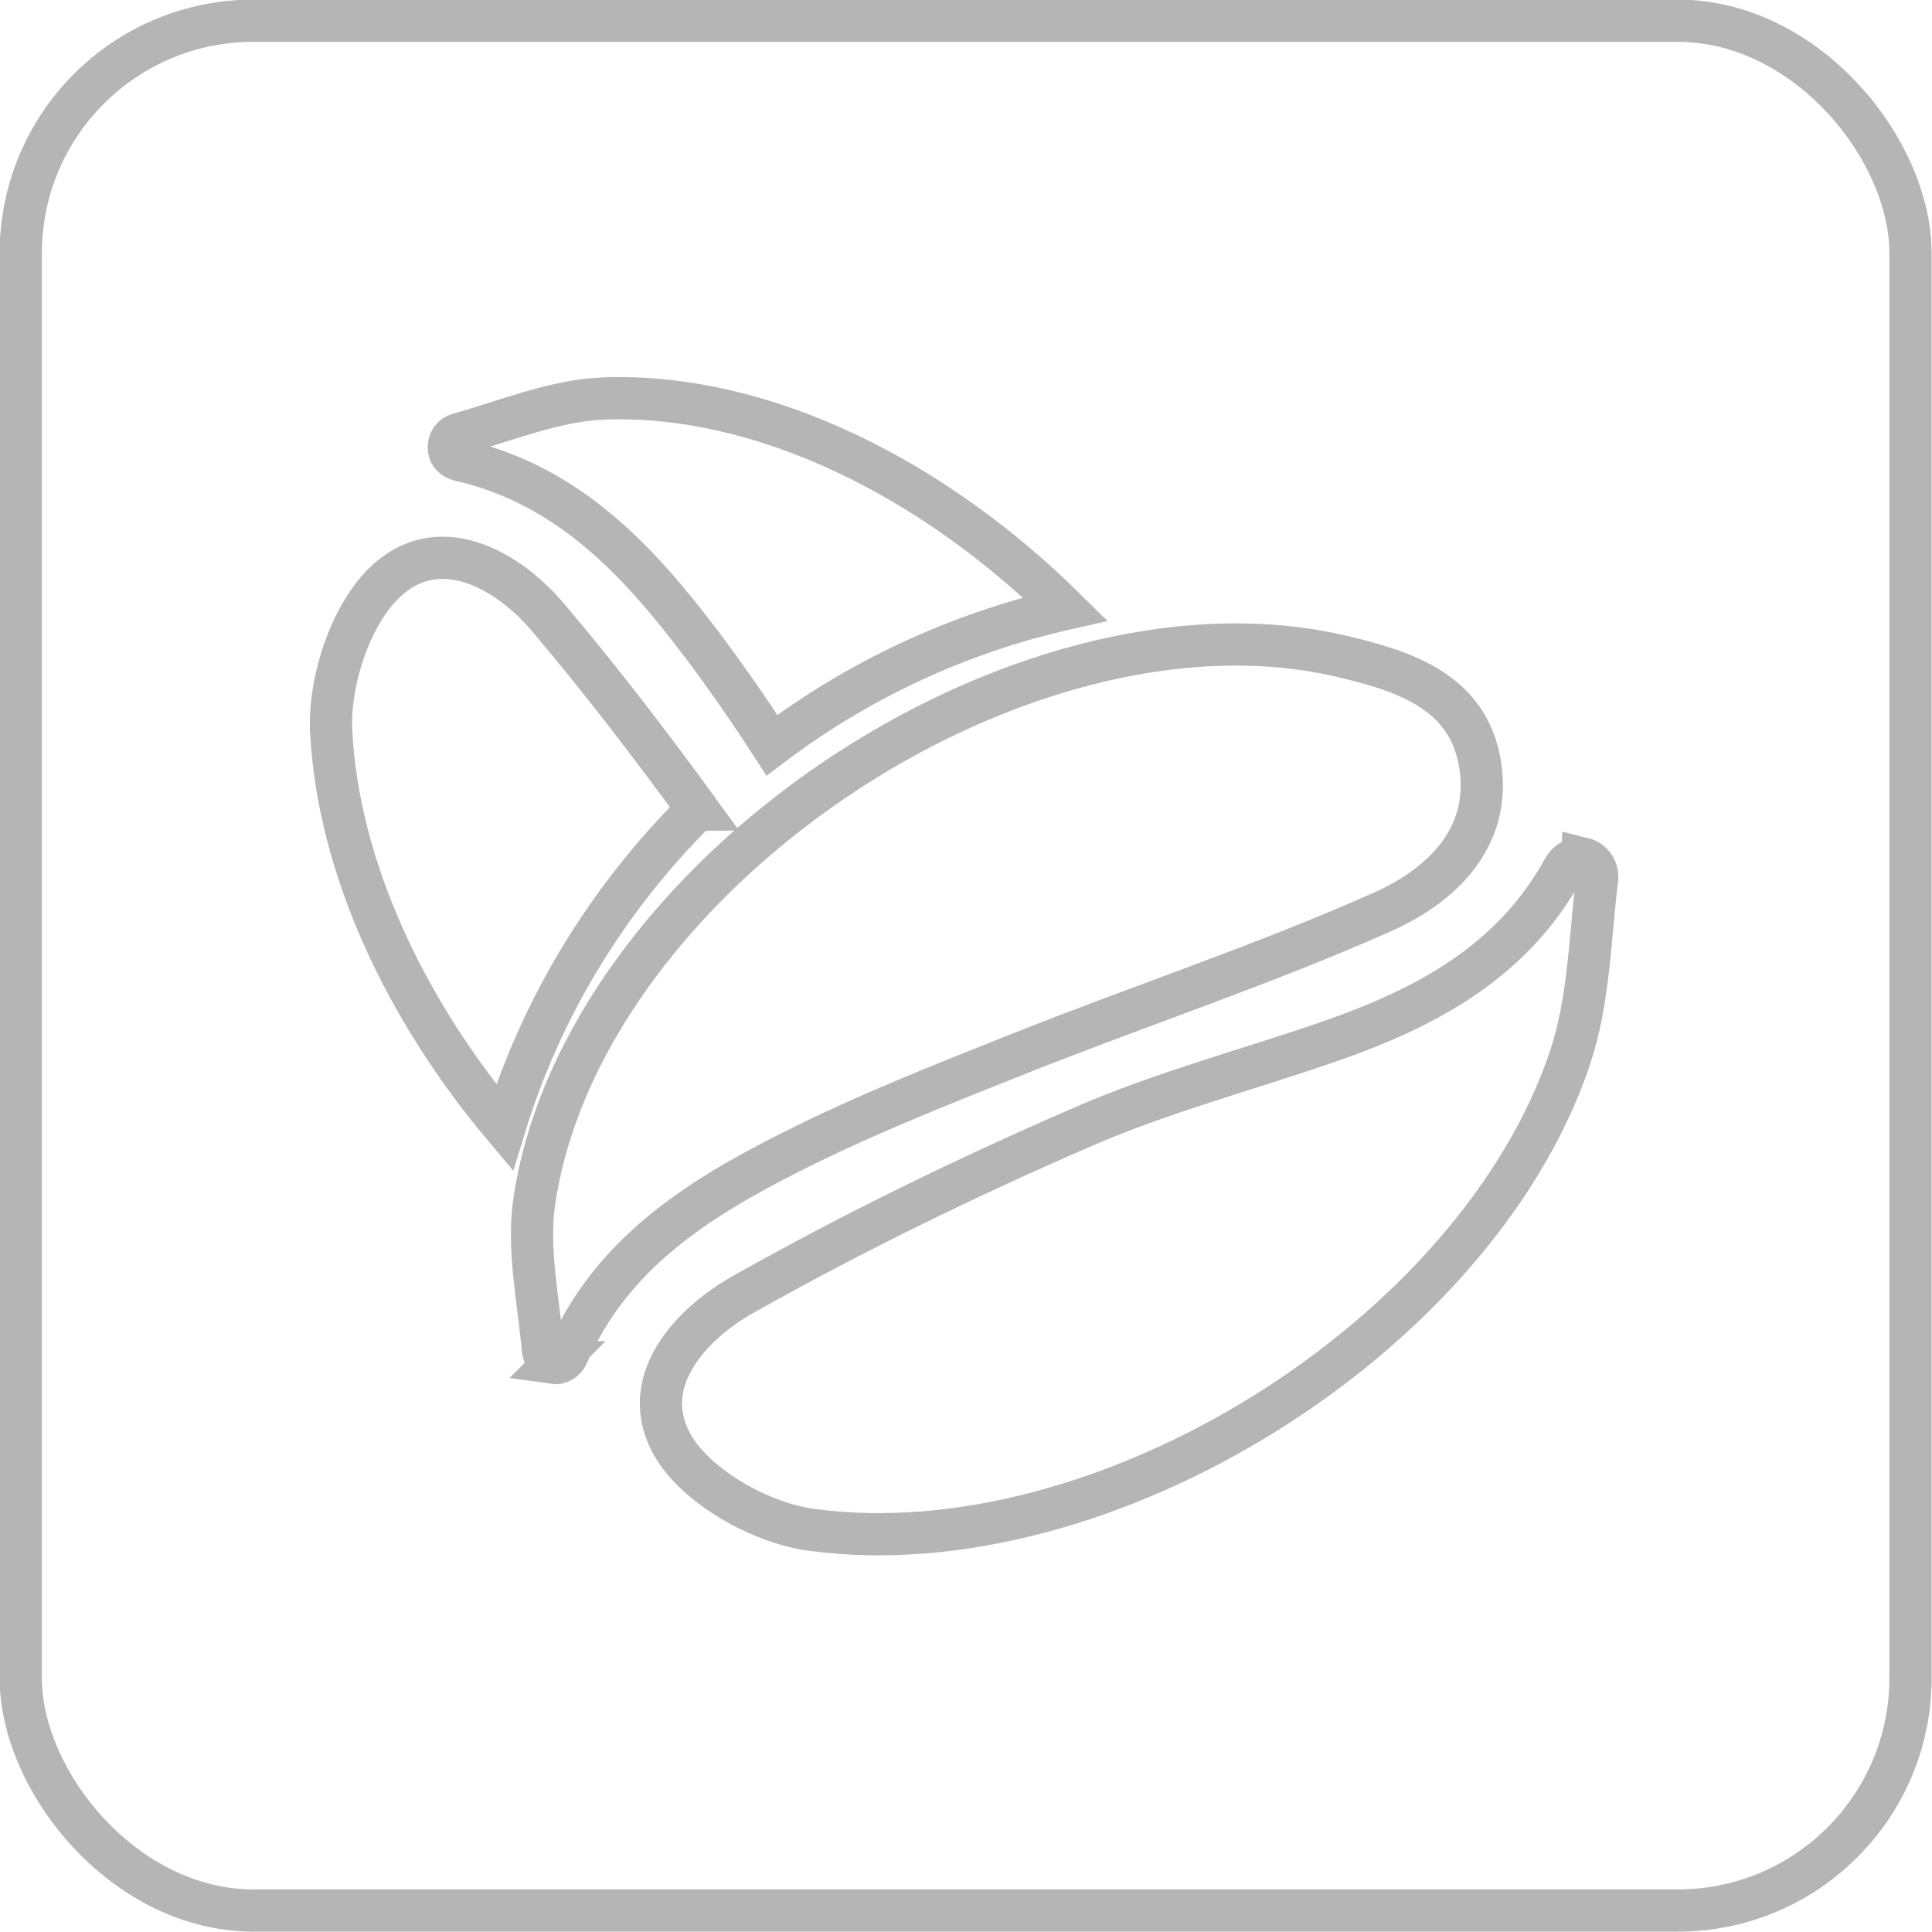 <?xml version="1.0" encoding="UTF-8"?>
<svg id="_图层_2" data-name="图层 2" xmlns="http://www.w3.org/2000/svg" viewBox="0 0 26.08 26.08">
  <defs>
    <style>
      .cls-1 {
        fill: none;
        stroke: #b5b5b6;
        stroke-miterlimit: 10;
        stroke-width: .57px;
      }
    </style>
  </defs>
  <g id="_图层_1-2" data-name="图层 1">
    <g id="_醇香现磨" data-name="醇香现磨">
      <rect id="_框" data-name="框" class="cls-1" x=".28" y=".28" width="25.51" height="25.51" rx="3.14" ry="3.14"/>
      <g>
        <path class="cls-1" d="M7.49,18.39c-.09,0-.15-.08-.16-.16-.06-.67-.21-1.35-.12-2,.64-4.38,6.54-8.36,10.86-7.38,.86,.2,1.75,.47,1.91,1.47,.16,1-.54,1.65-1.34,2-1.6,.71-3.27,1.26-4.9,1.91-1.03,.41-2.07,.82-3.06,1.32-1.25,.63-2.43,1.37-3.02,2.74-.03,.07-.11,.12-.18,.11h0Z"/>
        <path class="cls-1" d="M21.37,11.59c.12,.03,.2,.14,.19,.27-.1,.82-.11,1.66-.37,2.43-1.27,3.76-6.3,6.9-10.24,6.36-.68-.09-1.55-.58-1.87-1.14-.48-.84,.22-1.62,.94-2.03,1.49-.84,3.03-1.59,4.6-2.27,1.08-.47,2.23-.77,3.35-1.16,1.29-.45,2.45-1.07,3.14-2.33,.05-.09,.16-.15,.26-.12h0Z"/>
        <g>
          <path class="cls-1" d="M8.13,5.38c-.65,.03-1.3,.3-1.94,.48-.08,.02-.14,.1-.13,.19,0,.08,.06,.14,.14,.16,1.46,.33,2.41,1.35,3.25,2.46,.34,.45,.66,.91,.97,1.39,1.15-.87,2.5-1.51,3.96-1.84-1.77-1.75-4.08-2.93-6.26-2.84Z"/>
          <path class="cls-1" d="M9.42,10.93c-.64-.88-1.3-1.74-2-2.57-.53-.64-1.44-1.18-2.17-.55-.5,.43-.81,1.36-.78,2.05,.09,1.84,1,3.77,2.34,5.36,.5-1.64,1.41-3.11,2.6-4.29Z"/>
        </g>
      </g>
    </g>
  </g>
</svg>